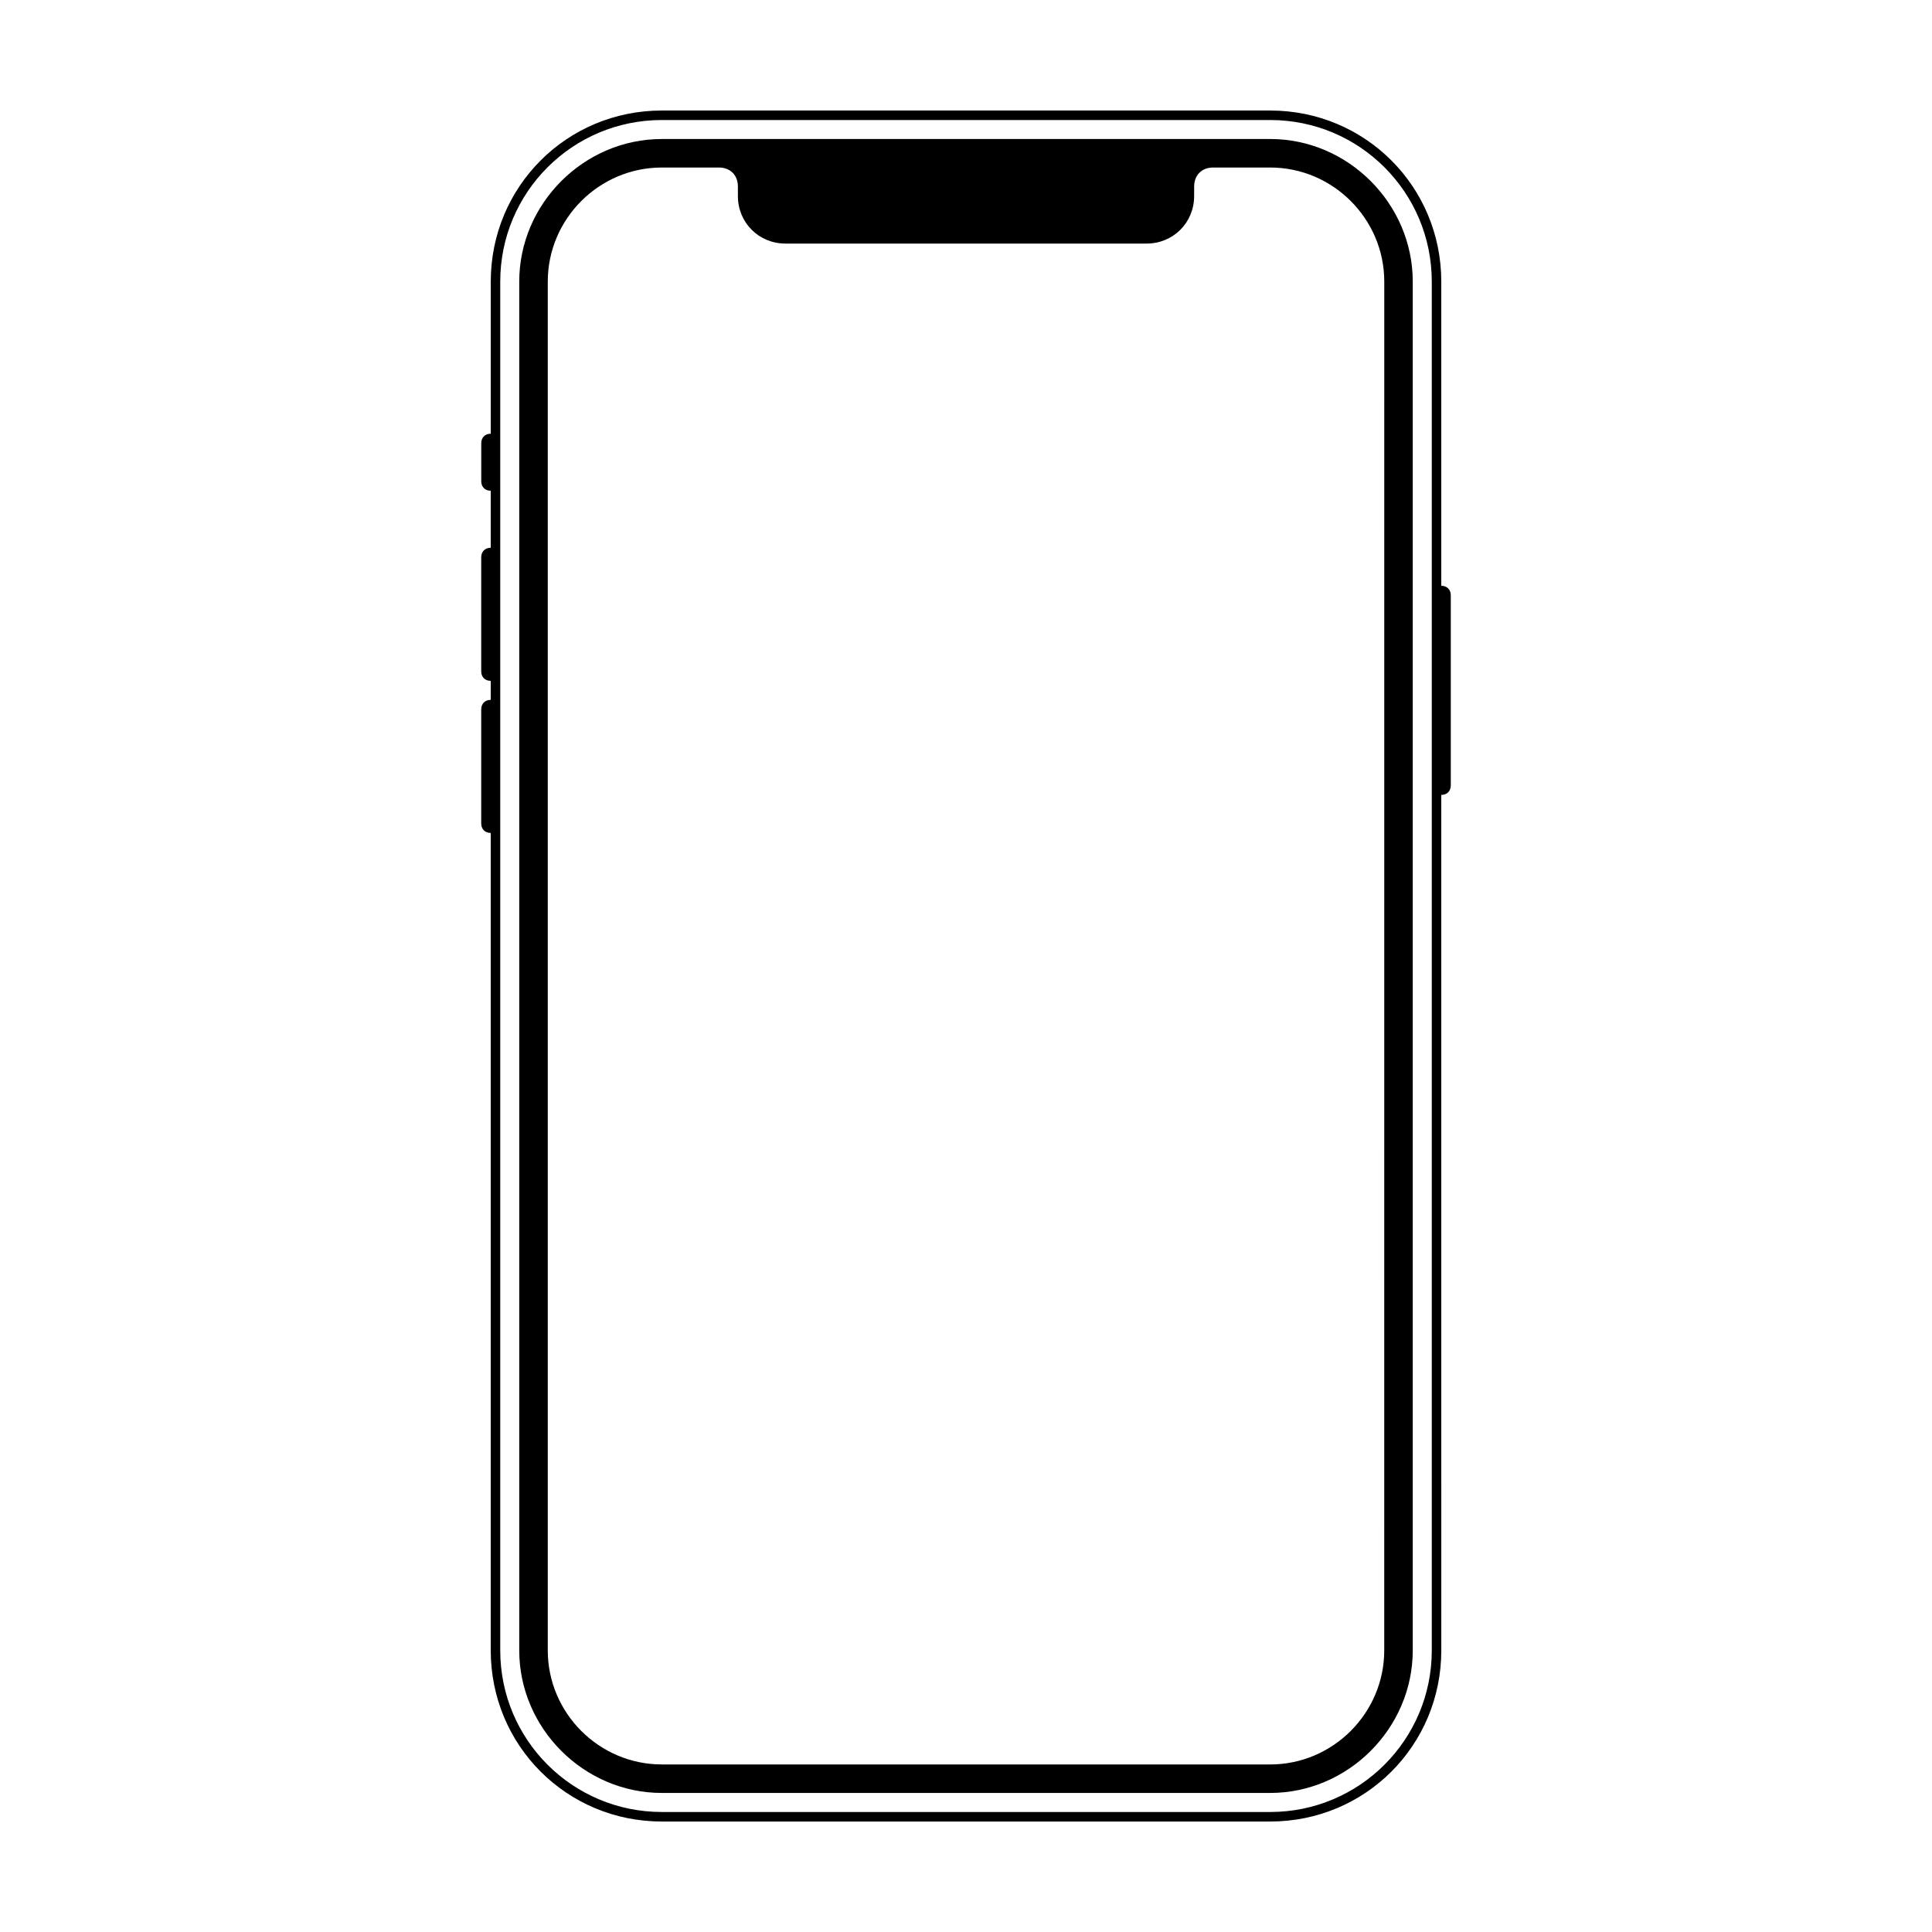 <?xml version="1.0" encoding="UTF-8"?>
<!-- Uploaded to: ICON Repo, www.svgrepo.com, Generator: ICON Repo Mixer Tools -->
<svg fill="#000000" width="800px" height="800px" version="1.1" viewBox="144 144 512 512" xmlns="http://www.w3.org/2000/svg">
 <g>
  <path d="m274.05 274.05v15.113c-1.512 0-2.519 1.008-2.519 2.519v30.23c0 1.512 1.008 2.519 2.519 2.519v5.039c-1.512 0-2.519 1.008-2.519 2.519v30.23c0 1.512 1.008 2.519 2.519 2.519v216.64c0 25.191 20.152 45.344 45.344 45.344h161.22c25.191 0 45.344-20.152 45.344-45.344l-0.004-226.72c1.512 0 2.519-1.008 2.519-2.519v-50.383c0-1.512-1.008-2.519-2.519-2.519v-80.605c0-25.191-20.152-45.344-45.344-45.344h-161.21c-25.191 0-45.344 20.152-45.344 45.344v40.305c-1.512 0-2.519 1.008-2.519 2.519v10.078c0 1.508 1.008 2.516 2.519 2.516zm2.519-55.418c0-23.68 19.145-42.824 42.824-42.824h161.22c23.68 0 42.824 19.145 42.824 42.824v362.74c0 23.68-19.145 42.824-42.824 42.824h-161.22c-23.68 0-42.824-19.145-42.824-42.824z"/>
  <path d="m480.61 180.84h-161.22c-20.656 0-37.785 17.129-37.785 37.785v362.74c0 20.656 17.129 37.785 37.785 37.785h161.22c20.656 0 37.785-17.129 37.785-37.785v-362.74c0-20.656-17.129-37.789-37.785-37.789zm30.227 400.53c0 16.625-13.602 30.23-30.23 30.23l-161.21-0.004c-16.625 0-30.23-13.602-30.23-30.23v-362.74c0-16.625 13.602-30.23 30.23-30.23h15.113c3.023 0 5.039 2.016 5.039 5.039v2.519c0 7.055 5.543 12.594 12.594 12.594h95.723c7.055 0 12.594-5.543 12.594-12.594l0.004-2.519c0-3.023 2.016-5.039 5.039-5.039h15.113c16.625 0 30.23 13.602 30.23 30.23z"/>
 </g>
</svg>